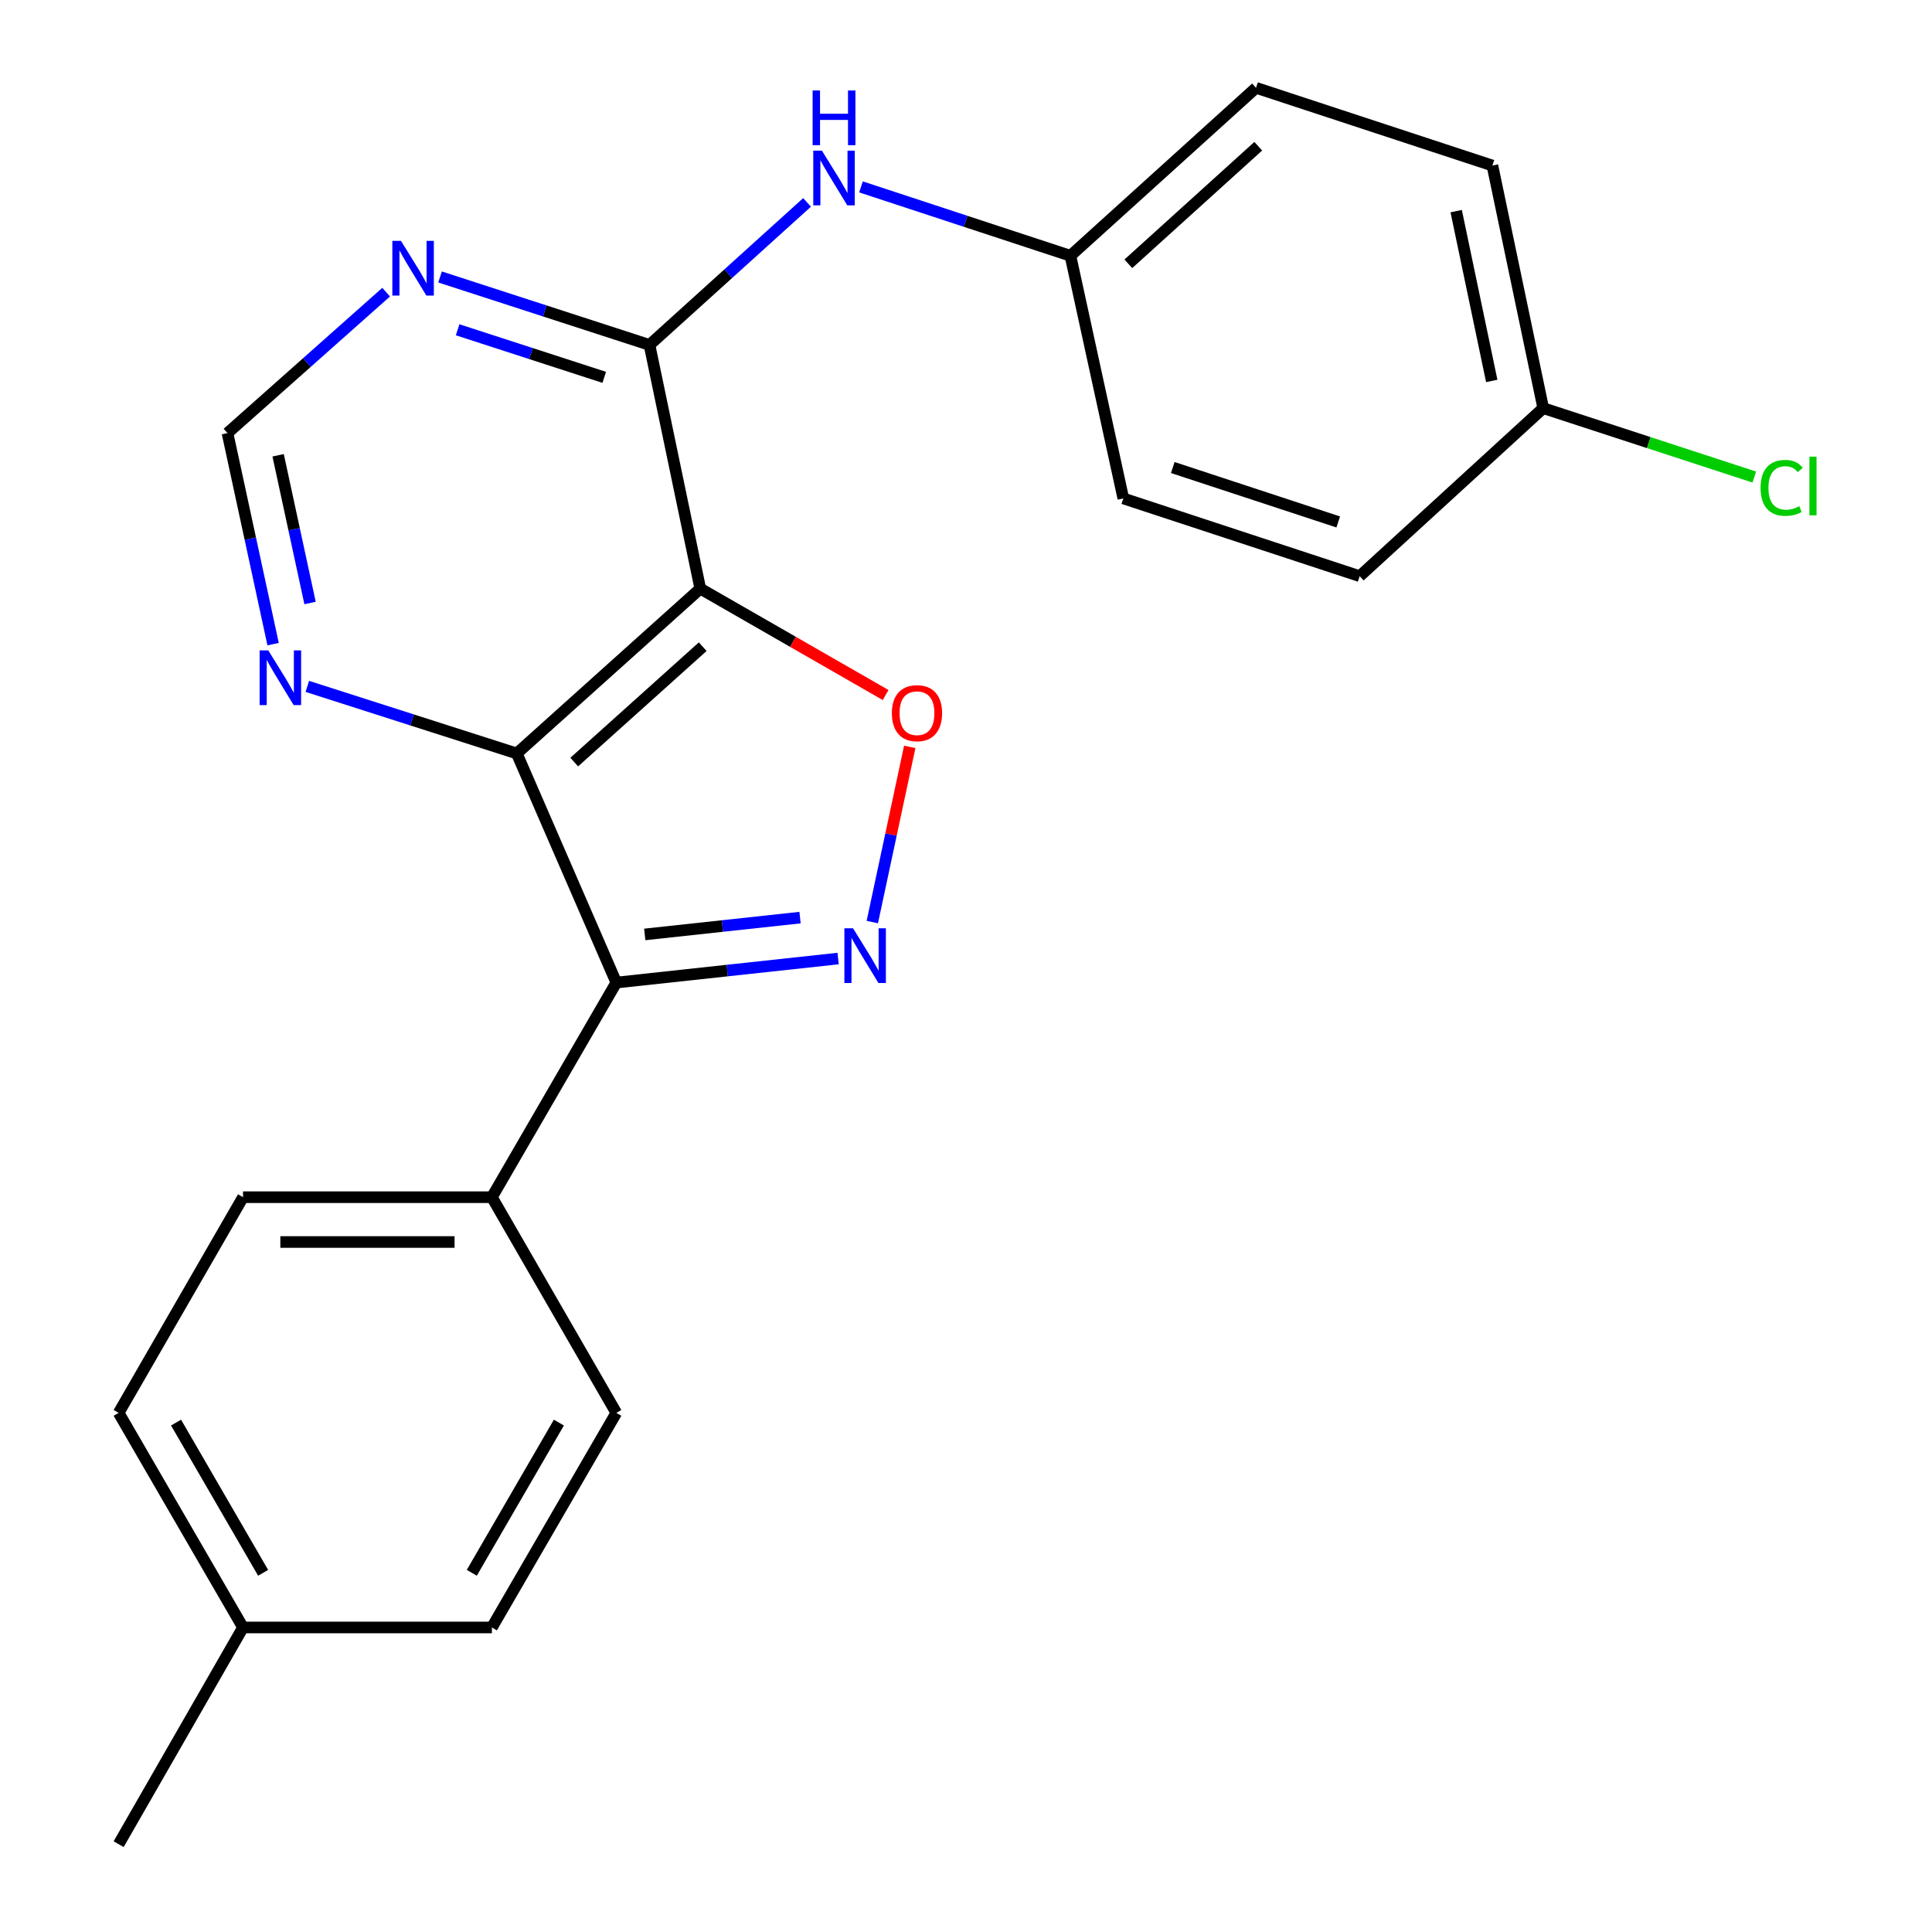 <?xml version='1.0' encoding='iso-8859-1'?>
<svg version='1.1' baseProfile='full'
              xmlns='http://www.w3.org/2000/svg'
                      xmlns:rdkit='http://www.rdkit.org/xml'
                      xmlns:xlink='http://www.w3.org/1999/xlink'
                  xml:space='preserve'
width='1000px' height='1000px' viewBox='0 0 1000 1000'>
<!-- END OF HEADER -->
<rect style='opacity:1.0;fill:#FFFFFF;stroke:none' width='1000' height='1000' x='0' y='0'> </rect>
<path class='bond-1' d='M 362.469,304.67 L 267.484,389.993' style='fill:none;fill-rule:evenodd;stroke:#000000;stroke-width:6px;stroke-linecap:butt;stroke-linejoin:miter;stroke-opacity:1' />
<path class='bond-1' d='M 363.718,334.72 L 297.228,394.446' style='fill:none;fill-rule:evenodd;stroke:#000000;stroke-width:6px;stroke-linecap:butt;stroke-linejoin:miter;stroke-opacity:1' />
<path class='bond-3' d='M 362.469,304.67 L 410.432,332.205' style='fill:none;fill-rule:evenodd;stroke:#000000;stroke-width:6px;stroke-linecap:butt;stroke-linejoin:miter;stroke-opacity:1' />
<path class='bond-3' d='M 410.432,332.205 L 458.394,359.74' style='fill:none;fill-rule:evenodd;stroke:#FF0000;stroke-width:6px;stroke-linecap:butt;stroke-linejoin:miter;stroke-opacity:1' />
<path class='bond-4' d='M 362.469,304.67 L 336.175,178.534' style='fill:none;fill-rule:evenodd;stroke:#000000;stroke-width:6px;stroke-linecap:butt;stroke-linejoin:miter;stroke-opacity:1' />
<path class='bond-0' d='M 451.504,477.258 L 461.193,431.921' style='fill:none;fill-rule:evenodd;stroke:#0000FF;stroke-width:6px;stroke-linecap:butt;stroke-linejoin:miter;stroke-opacity:1' />
<path class='bond-0' d='M 461.193,431.921 L 470.882,386.585' style='fill:none;fill-rule:evenodd;stroke:#FF0000;stroke-width:6px;stroke-linecap:butt;stroke-linejoin:miter;stroke-opacity:1' />
<path class='bond-23' d='M 433.814,496.142 L 376.408,502.361' style='fill:none;fill-rule:evenodd;stroke:#0000FF;stroke-width:6px;stroke-linecap:butt;stroke-linejoin:miter;stroke-opacity:1' />
<path class='bond-23' d='M 376.408,502.361 L 319.002,508.58' style='fill:none;fill-rule:evenodd;stroke:#000000;stroke-width:6px;stroke-linecap:butt;stroke-linejoin:miter;stroke-opacity:1' />
<path class='bond-23' d='M 414.094,474.954 L 373.91,479.307' style='fill:none;fill-rule:evenodd;stroke:#0000FF;stroke-width:6px;stroke-linecap:butt;stroke-linejoin:miter;stroke-opacity:1' />
<path class='bond-23' d='M 373.91,479.307 L 333.727,483.66' style='fill:none;fill-rule:evenodd;stroke:#000000;stroke-width:6px;stroke-linecap:butt;stroke-linejoin:miter;stroke-opacity:1' />
<path class='bond-2' d='M 267.484,389.993 L 319.002,508.58' style='fill:none;fill-rule:evenodd;stroke:#000000;stroke-width:6px;stroke-linecap:butt;stroke-linejoin:miter;stroke-opacity:1' />
<path class='bond-7' d='M 267.484,389.993 L 213.279,372.633' style='fill:none;fill-rule:evenodd;stroke:#000000;stroke-width:6px;stroke-linecap:butt;stroke-linejoin:miter;stroke-opacity:1' />
<path class='bond-7' d='M 213.279,372.633 L 159.075,355.272' style='fill:none;fill-rule:evenodd;stroke:#0000FF;stroke-width:6px;stroke-linecap:butt;stroke-linejoin:miter;stroke-opacity:1' />
<path class='bond-8' d='M 319.002,508.58 L 254.601,619.669' style='fill:none;fill-rule:evenodd;stroke:#000000;stroke-width:6px;stroke-linecap:butt;stroke-linejoin:miter;stroke-opacity:1' />
<path class='bond-5' d='M 336.175,178.534 L 281.973,160.946' style='fill:none;fill-rule:evenodd;stroke:#000000;stroke-width:6px;stroke-linecap:butt;stroke-linejoin:miter;stroke-opacity:1' />
<path class='bond-5' d='M 281.973,160.946 L 227.77,143.358' style='fill:none;fill-rule:evenodd;stroke:#0000FF;stroke-width:6px;stroke-linecap:butt;stroke-linejoin:miter;stroke-opacity:1' />
<path class='bond-5' d='M 312.757,195.315 L 274.815,183.003' style='fill:none;fill-rule:evenodd;stroke:#000000;stroke-width:6px;stroke-linecap:butt;stroke-linejoin:miter;stroke-opacity:1' />
<path class='bond-5' d='M 274.815,183.003 L 236.874,170.691' style='fill:none;fill-rule:evenodd;stroke:#0000FF;stroke-width:6px;stroke-linecap:butt;stroke-linejoin:miter;stroke-opacity:1' />
<path class='bond-6' d='M 336.175,178.534 L 376.952,141.651' style='fill:none;fill-rule:evenodd;stroke:#000000;stroke-width:6px;stroke-linecap:butt;stroke-linejoin:miter;stroke-opacity:1' />
<path class='bond-6' d='M 376.952,141.651 L 417.729,104.769' style='fill:none;fill-rule:evenodd;stroke:#0000FF;stroke-width:6px;stroke-linecap:butt;stroke-linejoin:miter;stroke-opacity:1' />
<path class='bond-9' d='M 199.862,151.223 L 158.804,187.694' style='fill:none;fill-rule:evenodd;stroke:#0000FF;stroke-width:6px;stroke-linecap:butt;stroke-linejoin:miter;stroke-opacity:1' />
<path class='bond-9' d='M 158.804,187.694 L 117.747,224.165' style='fill:none;fill-rule:evenodd;stroke:#000000;stroke-width:6px;stroke-linecap:butt;stroke-linejoin:miter;stroke-opacity:1' />
<path class='bond-12' d='M 445.649,96.734 L 499.849,114.561' style='fill:none;fill-rule:evenodd;stroke:#0000FF;stroke-width:6px;stroke-linecap:butt;stroke-linejoin:miter;stroke-opacity:1' />
<path class='bond-12' d='M 499.849,114.561 L 554.05,132.388' style='fill:none;fill-rule:evenodd;stroke:#000000;stroke-width:6px;stroke-linecap:butt;stroke-linejoin:miter;stroke-opacity:1' />
<path class='bond-24' d='M 141.361,333.405 L 129.554,278.785' style='fill:none;fill-rule:evenodd;stroke:#0000FF;stroke-width:6px;stroke-linecap:butt;stroke-linejoin:miter;stroke-opacity:1' />
<path class='bond-24' d='M 129.554,278.785 L 117.747,224.165' style='fill:none;fill-rule:evenodd;stroke:#000000;stroke-width:6px;stroke-linecap:butt;stroke-linejoin:miter;stroke-opacity:1' />
<path class='bond-24' d='M 160.485,312.119 L 152.22,273.885' style='fill:none;fill-rule:evenodd;stroke:#0000FF;stroke-width:6px;stroke-linecap:butt;stroke-linejoin:miter;stroke-opacity:1' />
<path class='bond-24' d='M 152.22,273.885 L 143.954,235.652' style='fill:none;fill-rule:evenodd;stroke:#000000;stroke-width:6px;stroke-linecap:butt;stroke-linejoin:miter;stroke-opacity:1' />
<path class='bond-10' d='M 254.601,619.669 L 125.785,619.669' style='fill:none;fill-rule:evenodd;stroke:#000000;stroke-width:6px;stroke-linecap:butt;stroke-linejoin:miter;stroke-opacity:1' />
<path class='bond-10' d='M 235.279,642.858 L 145.108,642.858' style='fill:none;fill-rule:evenodd;stroke:#000000;stroke-width:6px;stroke-linecap:butt;stroke-linejoin:miter;stroke-opacity:1' />
<path class='bond-11' d='M 254.601,619.669 L 319.002,731.299' style='fill:none;fill-rule:evenodd;stroke:#000000;stroke-width:6px;stroke-linecap:butt;stroke-linejoin:miter;stroke-opacity:1' />
<path class='bond-14' d='M 125.785,619.669 L 61.41,731.299' style='fill:none;fill-rule:evenodd;stroke:#000000;stroke-width:6px;stroke-linecap:butt;stroke-linejoin:miter;stroke-opacity:1' />
<path class='bond-15' d='M 319.002,731.299 L 254.601,842.375' style='fill:none;fill-rule:evenodd;stroke:#000000;stroke-width:6px;stroke-linecap:butt;stroke-linejoin:miter;stroke-opacity:1' />
<path class='bond-15' d='M 289.281,736.329 L 244.2,814.082' style='fill:none;fill-rule:evenodd;stroke:#000000;stroke-width:6px;stroke-linecap:butt;stroke-linejoin:miter;stroke-opacity:1' />
<path class='bond-18' d='M 554.05,132.388 L 581.426,257.983' style='fill:none;fill-rule:evenodd;stroke:#000000;stroke-width:6px;stroke-linecap:butt;stroke-linejoin:miter;stroke-opacity:1' />
<path class='bond-19' d='M 554.05,132.388 L 650.117,45.455' style='fill:none;fill-rule:evenodd;stroke:#000000;stroke-width:6px;stroke-linecap:butt;stroke-linejoin:miter;stroke-opacity:1' />
<path class='bond-19' d='M 584.019,136.542 L 651.267,75.689' style='fill:none;fill-rule:evenodd;stroke:#000000;stroke-width:6px;stroke-linecap:butt;stroke-linejoin:miter;stroke-opacity:1' />
<path class='bond-13' d='M 798.772,211.257 L 772.466,85.688' style='fill:none;fill-rule:evenodd;stroke:#000000;stroke-width:6px;stroke-linecap:butt;stroke-linejoin:miter;stroke-opacity:1' />
<path class='bond-13' d='M 772.13,197.176 L 753.715,109.278' style='fill:none;fill-rule:evenodd;stroke:#000000;stroke-width:6px;stroke-linecap:butt;stroke-linejoin:miter;stroke-opacity:1' />
<path class='bond-17' d='M 798.772,211.257 L 853.398,229.087' style='fill:none;fill-rule:evenodd;stroke:#000000;stroke-width:6px;stroke-linecap:butt;stroke-linejoin:miter;stroke-opacity:1' />
<path class='bond-17' d='M 853.398,229.087 L 908.024,246.918' style='fill:none;fill-rule:evenodd;stroke:#00CC00;stroke-width:6px;stroke-linecap:butt;stroke-linejoin:miter;stroke-opacity:1' />
<path class='bond-25' d='M 798.772,211.257 L 703.774,298.229' style='fill:none;fill-rule:evenodd;stroke:#000000;stroke-width:6px;stroke-linecap:butt;stroke-linejoin:miter;stroke-opacity:1' />
<path class='bond-26' d='M 61.41,731.299 L 125.785,842.375' style='fill:none;fill-rule:evenodd;stroke:#000000;stroke-width:6px;stroke-linecap:butt;stroke-linejoin:miter;stroke-opacity:1' />
<path class='bond-26' d='M 91.129,736.332 L 136.192,814.085' style='fill:none;fill-rule:evenodd;stroke:#000000;stroke-width:6px;stroke-linecap:butt;stroke-linejoin:miter;stroke-opacity:1' />
<path class='bond-16' d='M 254.601,842.375 L 125.785,842.375' style='fill:none;fill-rule:evenodd;stroke:#000000;stroke-width:6px;stroke-linecap:butt;stroke-linejoin:miter;stroke-opacity:1' />
<path class='bond-22' d='M 125.785,842.375 L 61.41,954.545' style='fill:none;fill-rule:evenodd;stroke:#000000;stroke-width:6px;stroke-linecap:butt;stroke-linejoin:miter;stroke-opacity:1' />
<path class='bond-21' d='M 581.426,257.983 L 703.774,298.229' style='fill:none;fill-rule:evenodd;stroke:#000000;stroke-width:6px;stroke-linecap:butt;stroke-linejoin:miter;stroke-opacity:1' />
<path class='bond-21' d='M 607.024,241.992 L 692.668,270.164' style='fill:none;fill-rule:evenodd;stroke:#000000;stroke-width:6px;stroke-linecap:butt;stroke-linejoin:miter;stroke-opacity:1' />
<path class='bond-20' d='M 650.117,45.455 L 772.466,85.688' style='fill:none;fill-rule:evenodd;stroke:#000000;stroke-width:6px;stroke-linecap:butt;stroke-linejoin:miter;stroke-opacity:1' />
<path  class='atom-1' d='M 441.532 480.468
L 450.812 495.468
Q 451.732 496.948, 453.212 499.628
Q 454.692 502.308, 454.772 502.468
L 454.772 480.468
L 458.532 480.468
L 458.532 508.788
L 454.652 508.788
L 444.692 492.388
Q 443.532 490.468, 442.292 488.268
Q 441.092 486.068, 440.732 485.388
L 440.732 508.788
L 437.052 508.788
L 437.052 480.468
L 441.532 480.468
' fill='#0000FF'/>
<path  class='atom-4' d='M 461.627 369.139
Q 461.627 362.339, 464.987 358.539
Q 468.347 354.739, 474.627 354.739
Q 480.907 354.739, 484.267 358.539
Q 487.627 362.339, 487.627 369.139
Q 487.627 376.019, 484.227 379.939
Q 480.827 383.819, 474.627 383.819
Q 468.387 383.819, 464.987 379.939
Q 461.627 376.059, 461.627 369.139
M 474.627 380.619
Q 478.947 380.619, 481.267 377.739
Q 483.627 374.819, 483.627 369.139
Q 483.627 363.579, 481.267 360.779
Q 478.947 357.939, 474.627 357.939
Q 470.307 357.939, 467.947 360.739
Q 465.627 363.539, 465.627 369.139
Q 465.627 374.859, 467.947 377.739
Q 470.307 380.619, 474.627 380.619
' fill='#FF0000'/>
<path  class='atom-6' d='M 207.554 124.669
L 216.834 139.669
Q 217.754 141.149, 219.234 143.829
Q 220.714 146.509, 220.794 146.669
L 220.794 124.669
L 224.554 124.669
L 224.554 152.989
L 220.674 152.989
L 210.714 136.589
Q 209.554 134.669, 208.314 132.469
Q 207.114 130.269, 206.754 129.589
L 206.754 152.989
L 203.074 152.989
L 203.074 124.669
L 207.554 124.669
' fill='#0000FF'/>
<path  class='atom-7' d='M 425.429 77.982
L 434.709 92.982
Q 435.629 94.462, 437.109 97.142
Q 438.589 99.822, 438.669 99.982
L 438.669 77.982
L 442.429 77.982
L 442.429 106.302
L 438.549 106.302
L 428.589 89.902
Q 427.429 87.982, 426.189 85.782
Q 424.989 83.582, 424.629 82.902
L 424.629 106.302
L 420.949 106.302
L 420.949 77.982
L 425.429 77.982
' fill='#0000FF'/>
<path  class='atom-7' d='M 420.609 46.83
L 424.449 46.83
L 424.449 58.87
L 438.929 58.87
L 438.929 46.83
L 442.769 46.83
L 442.769 75.15
L 438.929 75.15
L 438.929 62.07
L 424.449 62.07
L 424.449 75.15
L 420.609 75.15
L 420.609 46.83
' fill='#0000FF'/>
<path  class='atom-8' d='M 138.863 336.644
L 148.143 351.644
Q 149.063 353.124, 150.543 355.804
Q 152.023 358.484, 152.103 358.644
L 152.103 336.644
L 155.863 336.644
L 155.863 364.964
L 151.983 364.964
L 142.023 348.564
Q 140.863 346.644, 139.623 344.444
Q 138.423 342.244, 138.063 341.564
L 138.063 364.964
L 134.383 364.964
L 134.383 336.644
L 138.863 336.644
' fill='#0000FF'/>
<path  class='atom-18' d='M 911.27 252.521
Q 911.27 245.481, 914.55 241.801
Q 917.87 238.081, 924.15 238.081
Q 929.99 238.081, 933.11 242.201
L 930.47 244.361
Q 928.19 241.361, 924.15 241.361
Q 919.87 241.361, 917.59 244.241
Q 915.35 247.081, 915.35 252.521
Q 915.35 258.121, 917.67 261.001
Q 920.03 263.881, 924.59 263.881
Q 927.71 263.881, 931.35 262.001
L 932.47 265.001
Q 930.99 265.961, 928.75 266.521
Q 926.51 267.081, 924.03 267.081
Q 917.87 267.081, 914.55 263.321
Q 911.27 259.561, 911.27 252.521
' fill='#00CC00'/>
<path  class='atom-18' d='M 936.55 236.361
L 940.23 236.361
L 940.23 266.721
L 936.55 266.721
L 936.55 236.361
' fill='#00CC00'/>
</svg>
